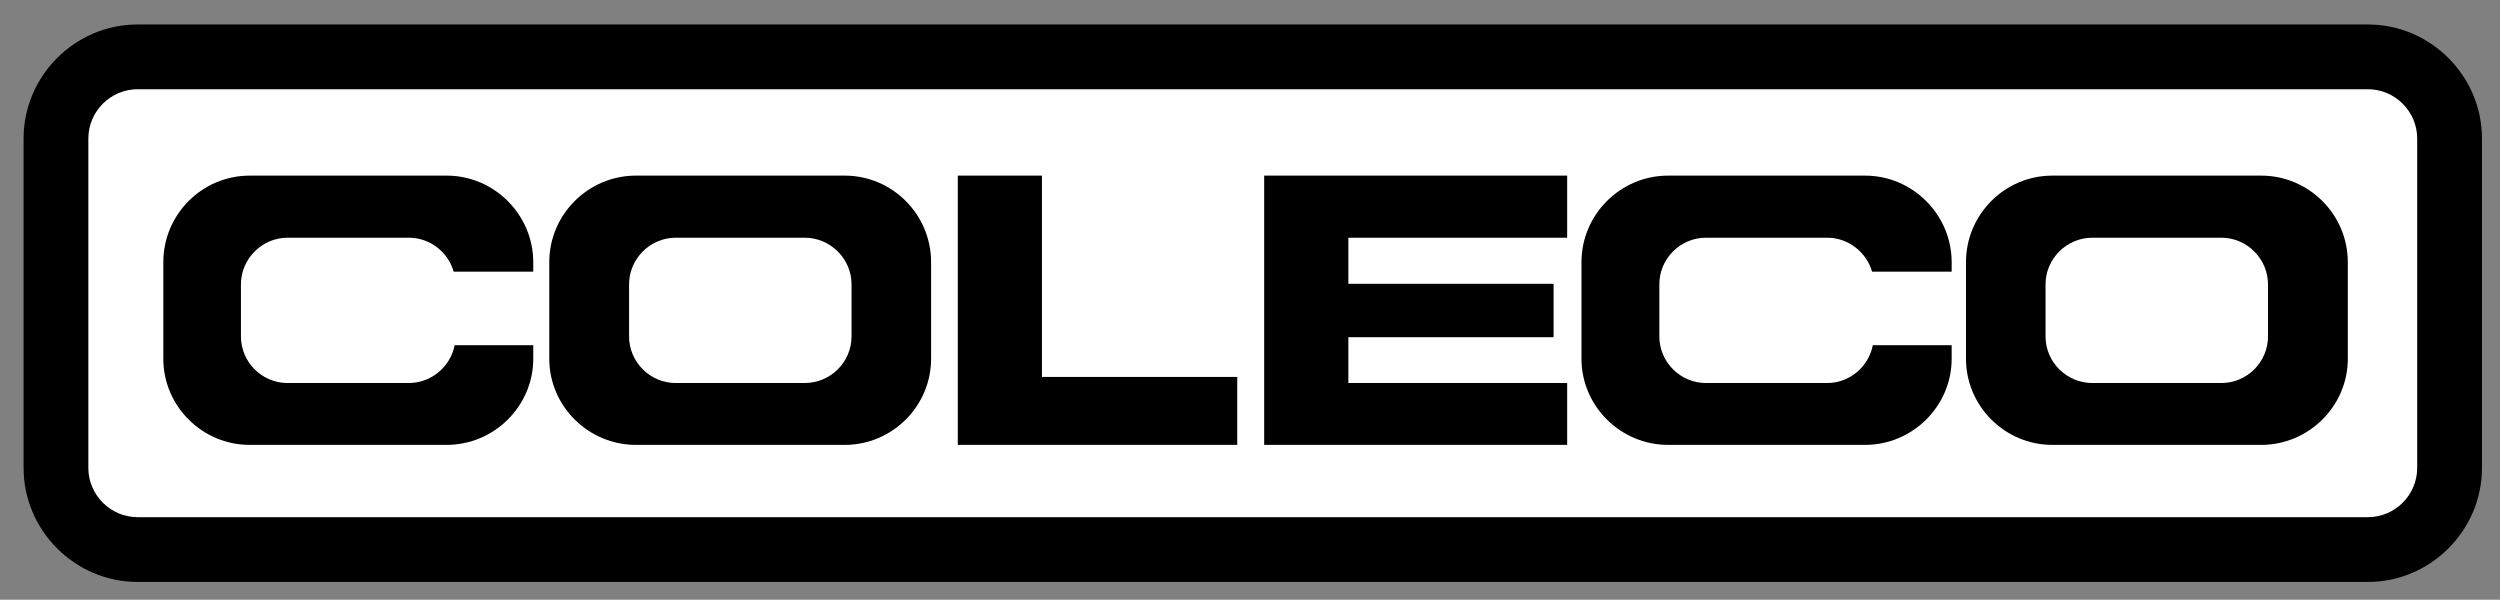 <svg xmlns="http://www.w3.org/2000/svg" width="371" height="89" xml:space="preserve">
    <rect width="100%" height="100%" fill="#808080" stroke="none"/>
    <path d="M20.419 86.36h330.984c9.288 0 16.92-7.632 16.92-16.92V20.553c0-9.288-7.632-16.92-16.92-16.92H20.419c-9.288 0-16.919 7.632-16.919 16.92V69.44c0 9.289 7.631 16.92 16.919 16.92z"/>
    <path fill="#FFF" d="M20.419 13.244h330.984c3.996 0 7.308 3.276 7.308 7.309V69.44c0 4.032-3.312 7.308-7.308 7.308H20.419c-3.996 0-7.308-3.276-7.308-7.308V20.553c.001-4.032 3.312-7.309 7.308-7.309z"/>
    <path d="M289.627 40.316h-11.808c-.828-2.88-3.528-5.04-6.66-5.04h-18c-3.816 0-6.912 3.132-6.912 6.912v7.74c0 3.816 3.132 6.912 6.912 6.912h18c3.348 0 6.156-2.448 6.768-5.616h11.7v2.016c0 7.02-5.796 12.78-12.852 12.78h-29.232c-7.056 0-12.852-5.76-12.852-12.78V38.913c0-7.092 5.796-12.852 12.852-12.852h29.232c7.056 0 12.852 5.796 12.852 12.852v1.403zM79.136 40.316H67.328c-.828-2.88-3.492-5.04-6.66-5.04h-18c-3.78 0-6.912 3.132-6.912 6.912v7.74c0 3.816 3.132 6.912 6.912 6.912h18c3.348 0 6.192-2.448 6.804-5.616h11.664v2.016c0 7.02-5.796 12.78-12.852 12.78H37.051c-7.056 0-12.816-5.76-12.816-12.78V38.913c0-7.092 5.76-12.852 12.816-12.852h29.232c7.056 0 12.852 5.796 12.852 12.852v1.403zM304.567 26.061h30.996c7.056 0 12.852 5.76 12.852 12.852v14.328c0 7.02-5.796 12.78-12.852 12.78h-30.996c-7.055 0-12.816-5.76-12.816-12.78V38.913c0-7.093 5.761-12.852 12.816-12.852zM94.363 26.061h30.996c7.056 0 12.816 5.76 12.816 12.852v14.328c0 7.02-5.76 12.78-12.816 12.78H94.363c-7.056 0-12.851-5.76-12.851-12.78V38.913c0-7.093 5.796-12.852 12.851-12.852zM200.096 42.117h30.456v7.92h-30.456v6.804h32.472v9.18h-44.964v-39.96h44.964v9.216h-32.472v6.84zM154.627 55.94h28.98v10.08h-41.472V26.06h12.492v29.88z"/>
    <path fill="#FFF" d="M310.507 35.276h19.152c3.78 0 6.913 3.132 6.913 6.912v7.74c0 3.816-3.133 6.912-6.913 6.912h-19.152c-3.816 0-6.947-3.096-6.947-6.912v-7.74c0-3.779 3.131-6.912 6.947-6.912zM100.268 35.276h19.152c3.816 0 6.948 3.132 6.948 6.912v7.74c0 3.816-3.132 6.912-6.948 6.912h-19.152c-3.78 0-6.912-3.096-6.912-6.912v-7.74c-.001-3.779 3.131-6.912 6.912-6.912z"/>
</svg>
